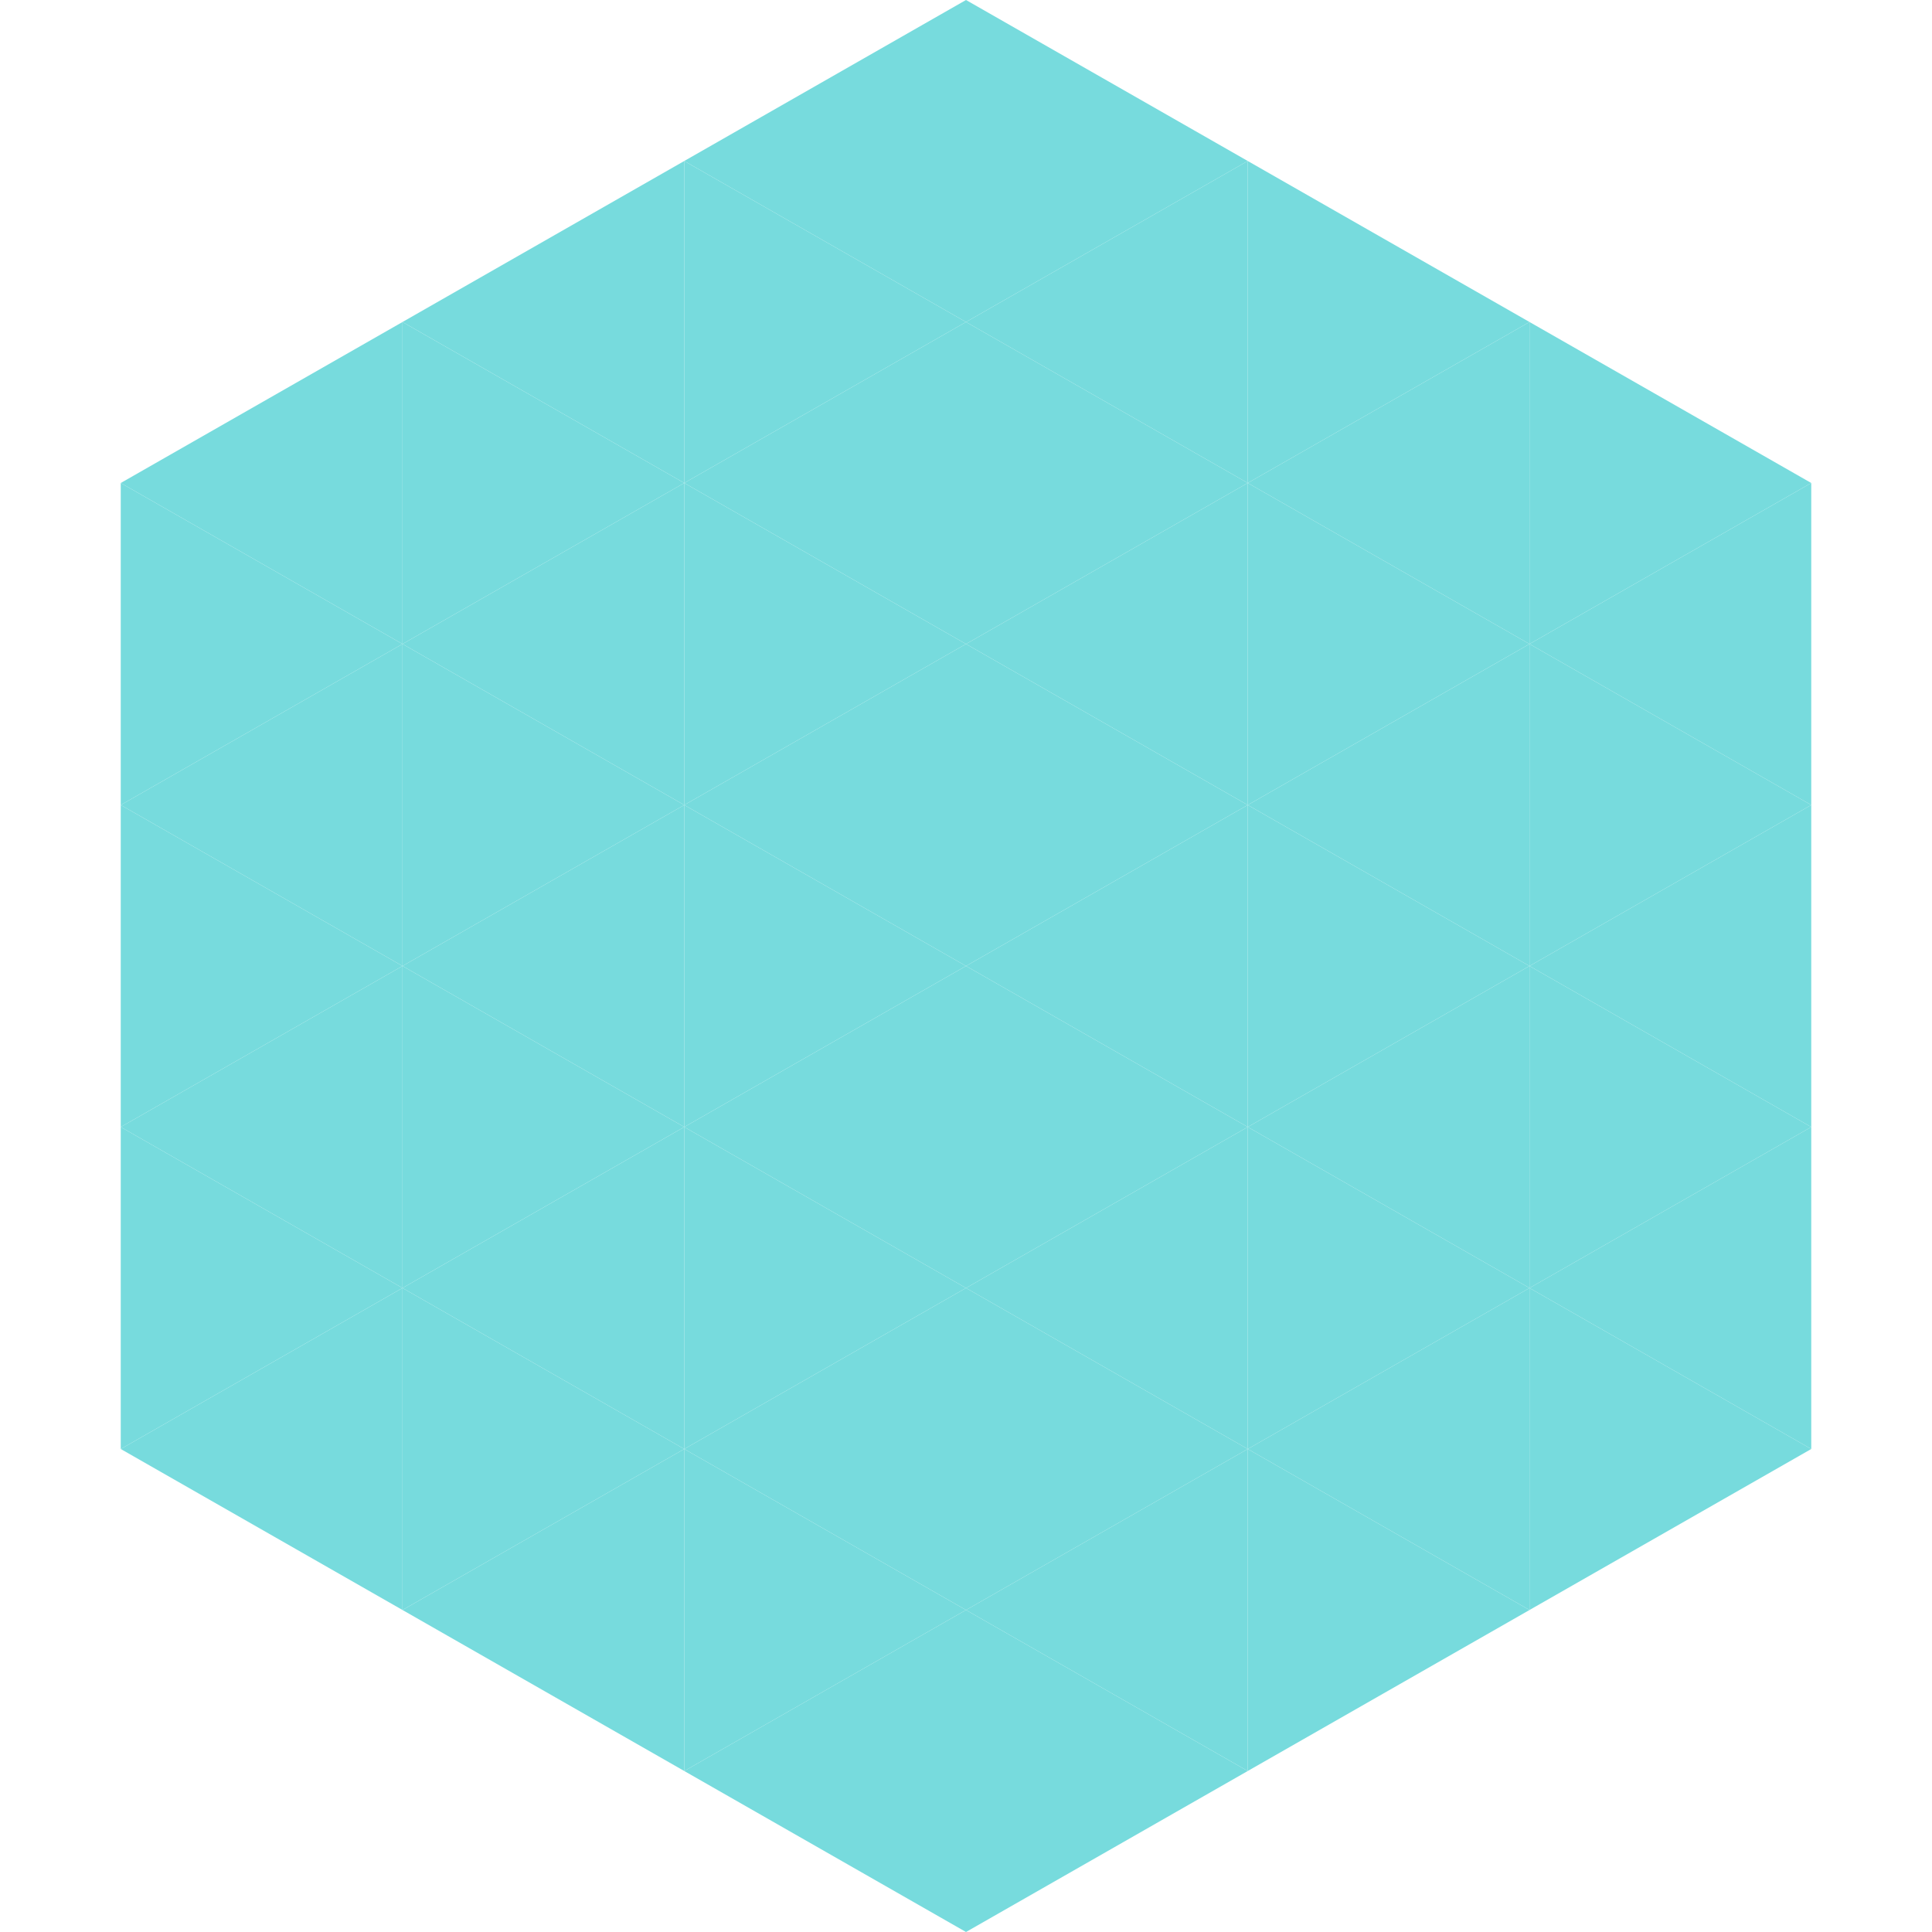 <?xml version="1.0"?>
<!-- Generated by SVGo -->
<svg width="240" height="240"
     xmlns="http://www.w3.org/2000/svg"
     xmlns:xlink="http://www.w3.org/1999/xlink">
<polygon points="50,40 15,60 50,80" style="fill:rgb(119,219,221)" />
<polygon points="190,40 225,60 190,80" style="fill:rgb(119,219,221)" />
<polygon points="15,60 50,80 15,100" style="fill:rgb(119,219,221)" />
<polygon points="225,60 190,80 225,100" style="fill:rgb(119,219,221)" />
<polygon points="50,80 15,100 50,120" style="fill:rgb(119,219,221)" />
<polygon points="190,80 225,100 190,120" style="fill:rgb(119,219,221)" />
<polygon points="15,100 50,120 15,140" style="fill:rgb(119,219,221)" />
<polygon points="225,100 190,120 225,140" style="fill:rgb(119,219,221)" />
<polygon points="50,120 15,140 50,160" style="fill:rgb(119,219,221)" />
<polygon points="190,120 225,140 190,160" style="fill:rgb(119,219,221)" />
<polygon points="15,140 50,160 15,180" style="fill:rgb(119,219,221)" />
<polygon points="225,140 190,160 225,180" style="fill:rgb(119,219,221)" />
<polygon points="50,160 15,180 50,200" style="fill:rgb(119,219,221)" />
<polygon points="190,160 225,180 190,200" style="fill:rgb(119,219,221)" />
<polygon points="15,180 50,200 15,220" style="fill:rgb(255,255,255); fill-opacity:0" />
<polygon points="225,180 190,200 225,220" style="fill:rgb(255,255,255); fill-opacity:0" />
<polygon points="50,0 85,20 50,40" style="fill:rgb(255,255,255); fill-opacity:0" />
<polygon points="190,0 155,20 190,40" style="fill:rgb(255,255,255); fill-opacity:0" />
<polygon points="85,20 50,40 85,60" style="fill:rgb(119,219,221)" />
<polygon points="155,20 190,40 155,60" style="fill:rgb(119,219,221)" />
<polygon points="50,40 85,60 50,80" style="fill:rgb(119,219,221)" />
<polygon points="190,40 155,60 190,80" style="fill:rgb(119,219,221)" />
<polygon points="85,60 50,80 85,100" style="fill:rgb(119,219,221)" />
<polygon points="155,60 190,80 155,100" style="fill:rgb(119,219,221)" />
<polygon points="50,80 85,100 50,120" style="fill:rgb(119,219,221)" />
<polygon points="190,80 155,100 190,120" style="fill:rgb(119,219,221)" />
<polygon points="85,100 50,120 85,140" style="fill:rgb(119,219,221)" />
<polygon points="155,100 190,120 155,140" style="fill:rgb(119,219,221)" />
<polygon points="50,120 85,140 50,160" style="fill:rgb(119,219,221)" />
<polygon points="190,120 155,140 190,160" style="fill:rgb(119,219,221)" />
<polygon points="85,140 50,160 85,180" style="fill:rgb(119,219,221)" />
<polygon points="155,140 190,160 155,180" style="fill:rgb(119,219,221)" />
<polygon points="50,160 85,180 50,200" style="fill:rgb(119,219,221)" />
<polygon points="190,160 155,180 190,200" style="fill:rgb(119,219,221)" />
<polygon points="85,180 50,200 85,220" style="fill:rgb(119,219,221)" />
<polygon points="155,180 190,200 155,220" style="fill:rgb(119,219,221)" />
<polygon points="120,0 85,20 120,40" style="fill:rgb(119,219,221)" />
<polygon points="120,0 155,20 120,40" style="fill:rgb(119,219,221)" />
<polygon points="85,20 120,40 85,60" style="fill:rgb(119,219,221)" />
<polygon points="155,20 120,40 155,60" style="fill:rgb(119,219,221)" />
<polygon points="120,40 85,60 120,80" style="fill:rgb(119,219,221)" />
<polygon points="120,40 155,60 120,80" style="fill:rgb(119,219,221)" />
<polygon points="85,60 120,80 85,100" style="fill:rgb(119,219,221)" />
<polygon points="155,60 120,80 155,100" style="fill:rgb(119,219,221)" />
<polygon points="120,80 85,100 120,120" style="fill:rgb(119,219,221)" />
<polygon points="120,80 155,100 120,120" style="fill:rgb(119,219,221)" />
<polygon points="85,100 120,120 85,140" style="fill:rgb(119,219,221)" />
<polygon points="155,100 120,120 155,140" style="fill:rgb(119,219,221)" />
<polygon points="120,120 85,140 120,160" style="fill:rgb(119,219,221)" />
<polygon points="120,120 155,140 120,160" style="fill:rgb(119,219,221)" />
<polygon points="85,140 120,160 85,180" style="fill:rgb(119,219,221)" />
<polygon points="155,140 120,160 155,180" style="fill:rgb(119,219,221)" />
<polygon points="120,160 85,180 120,200" style="fill:rgb(119,219,221)" />
<polygon points="120,160 155,180 120,200" style="fill:rgb(119,219,221)" />
<polygon points="85,180 120,200 85,220" style="fill:rgb(119,219,221)" />
<polygon points="155,180 120,200 155,220" style="fill:rgb(119,219,221)" />
<polygon points="120,200 85,220 120,240" style="fill:rgb(119,219,221)" />
<polygon points="120,200 155,220 120,240" style="fill:rgb(119,219,221)" />
<polygon points="85,220 120,240 85,260" style="fill:rgb(255,255,255); fill-opacity:0" />
<polygon points="155,220 120,240 155,260" style="fill:rgb(255,255,255); fill-opacity:0" />
</svg>
